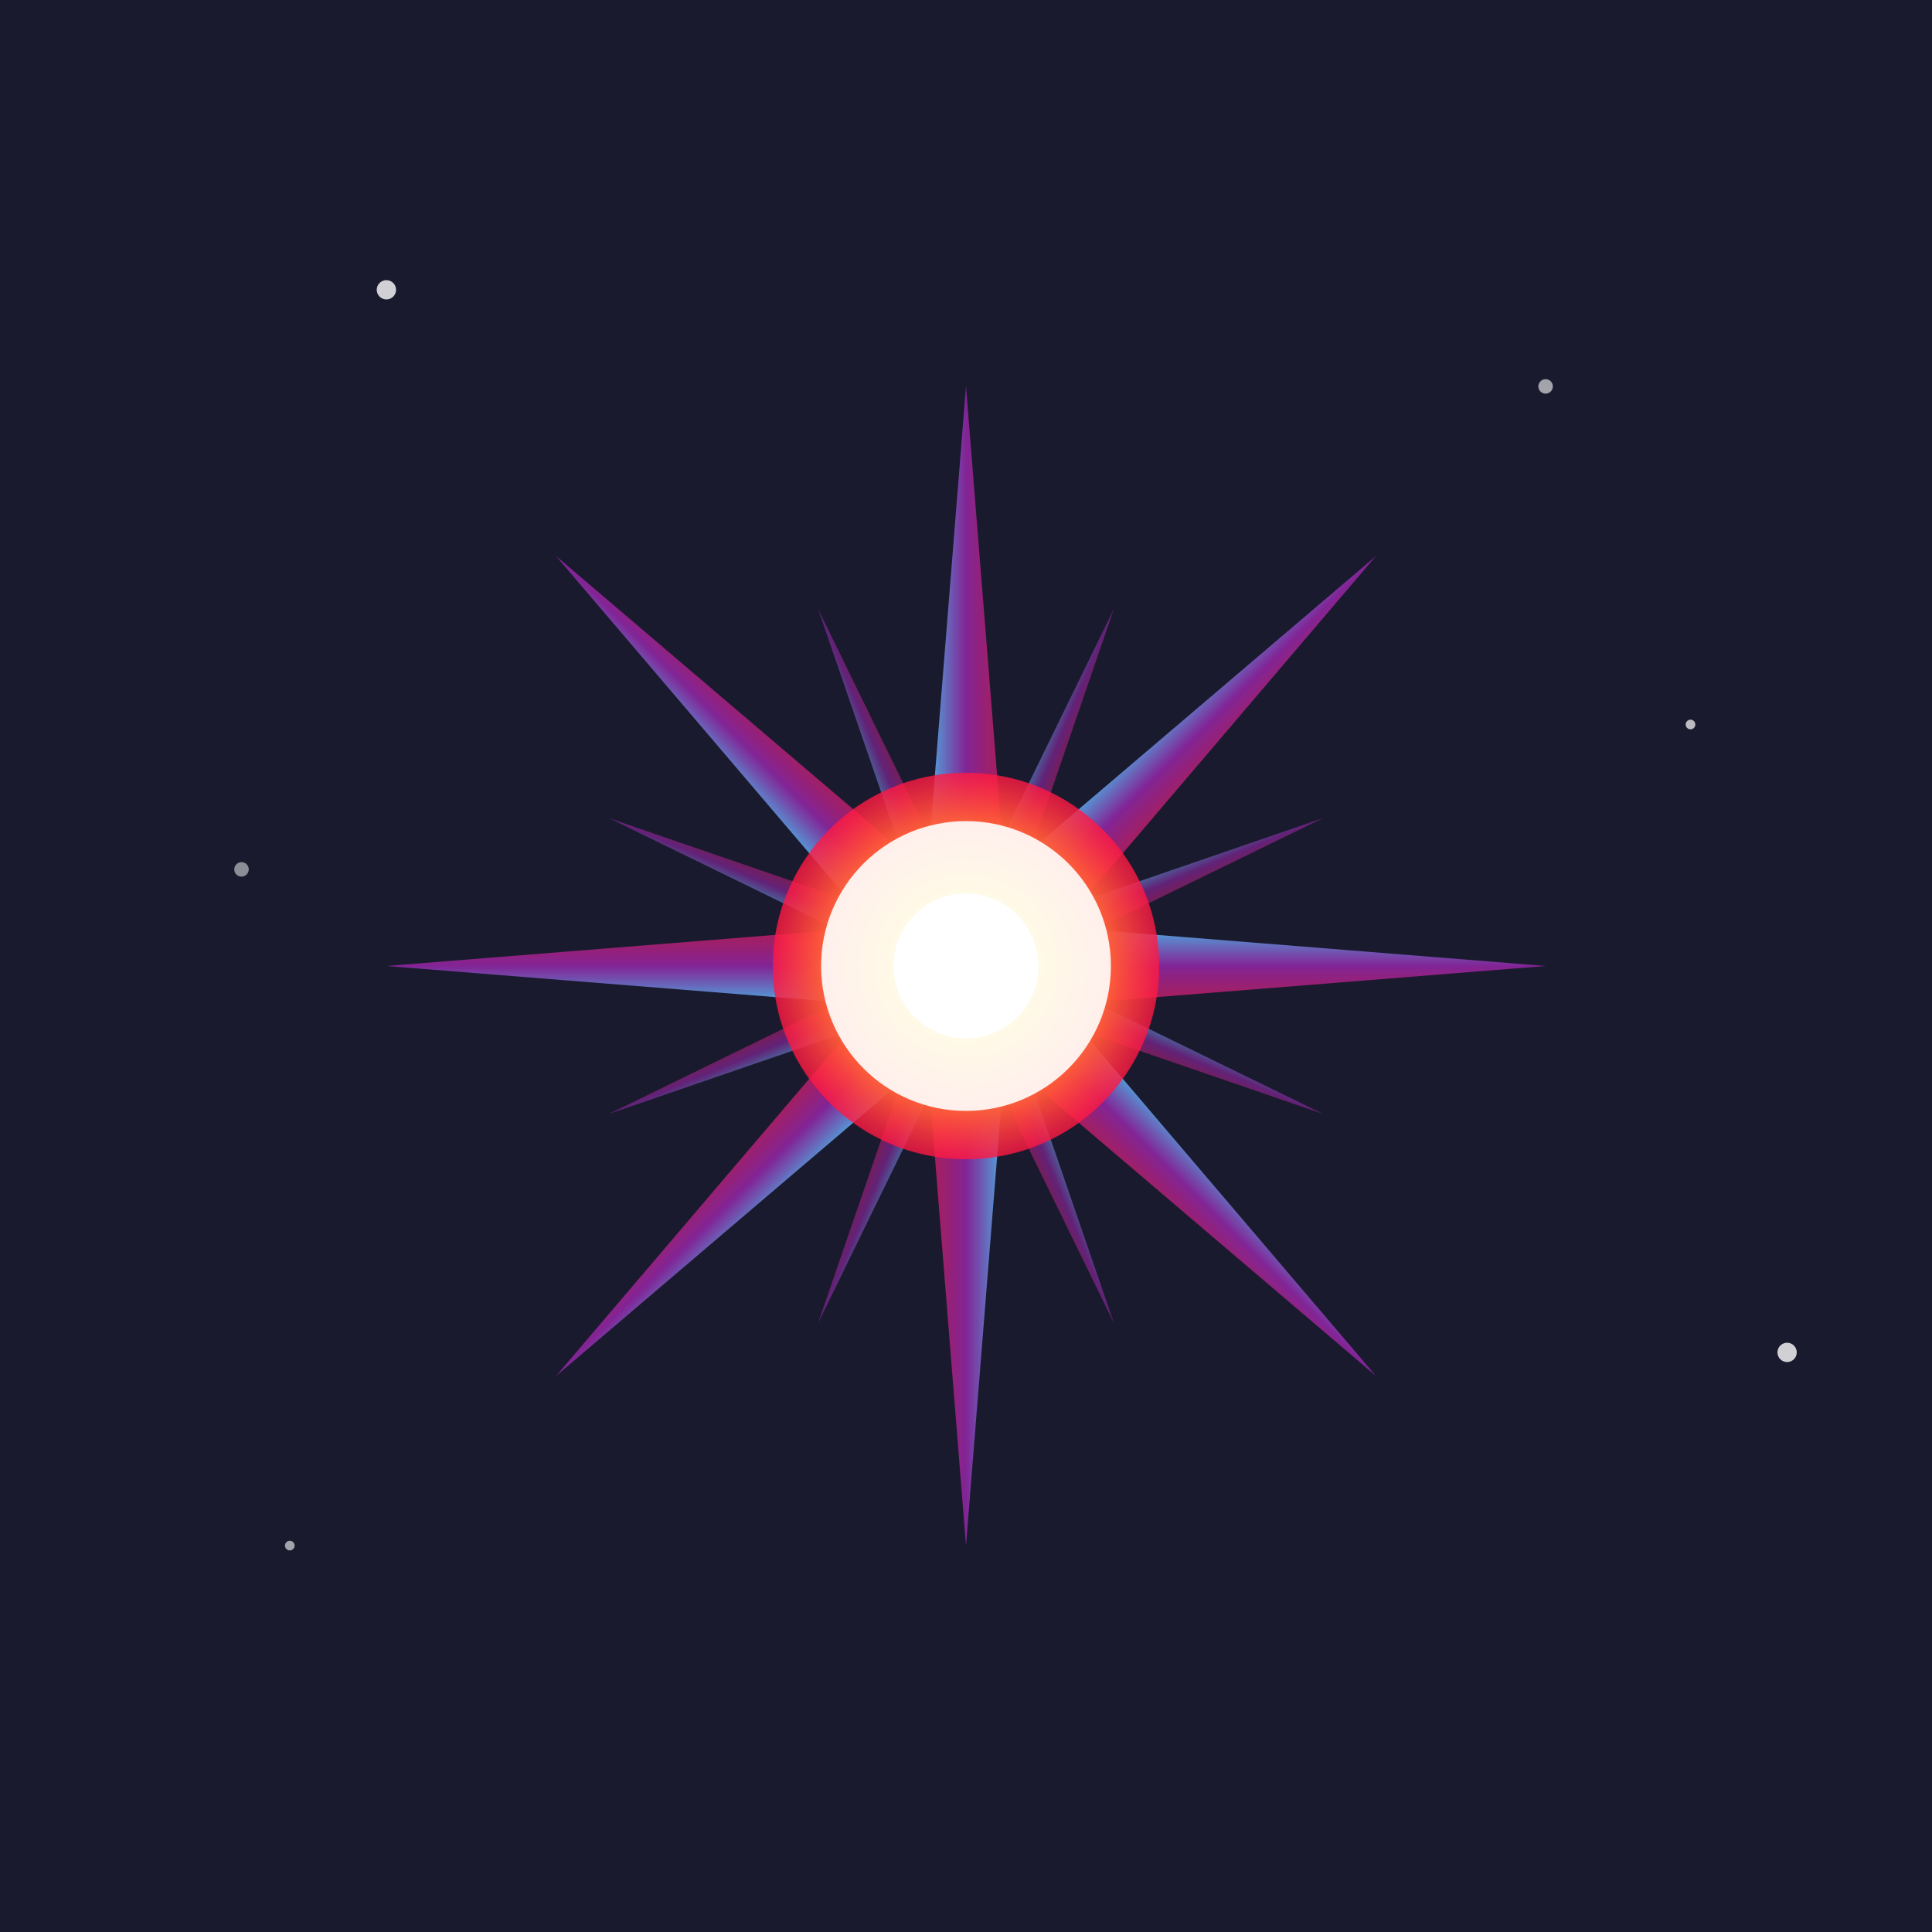 <svg xmlns="http://www.w3.org/2000/svg" viewBox="0 0 400 400" width="400" height="400">
  <defs>
    <radialGradient id="centerGrad" cx="50%" cy="50%" r="50%">
      <stop offset="0%" style="stop-color:#fff;stop-opacity:1" />
      <stop offset="30%" style="stop-color:#ffd700;stop-opacity:1" />
      <stop offset="70%" style="stop-color:#ff6b35;stop-opacity:1" />
      <stop offset="100%" style="stop-color:#ff1744;stop-opacity:0.8" />
    </radialGradient>
    <linearGradient id="rayGrad" x1="0%" y1="0%" x2="100%" y2="0%">
      <stop offset="0%" style="stop-color:#4fc3f7;stop-opacity:0.9" />
      <stop offset="50%" style="stop-color:#9c27b0;stop-opacity:0.8" />
      <stop offset="100%" style="stop-color:#e91e63;stop-opacity:0.7" />
    </linearGradient>
    <filter id="glow">
      <feGaussianBlur stdDeviation="3" result="coloredBlur"/>
      <feMerge> 
        <feMergeNode in="coloredBlur"/>
        <feMergeNode in="SourceGraphic"/>
      </feMerge>
    </filter>
  </defs>
  
  <!-- Background -->
  <rect width="400" height="400" fill="#1a1a2e"/>
  
  <!-- Stars in background -->
  <circle cx="80" cy="60" r="2" fill="#fff" opacity="0.8"/>
  <circle cx="320" cy="80" r="1.5" fill="#fff" opacity="0.6"/>
  <circle cx="350" cy="150" r="1" fill="#fff" opacity="0.7"/>
  <circle cx="50" cy="180" r="1.5" fill="#fff" opacity="0.5"/>
  <circle cx="370" cy="280" r="2" fill="#fff" opacity="0.8"/>
  <circle cx="60" cy="320" r="1" fill="#fff" opacity="0.6"/>
  
  <!-- Main rays -->
  <g transform="translate(200,200)" filter="url(#glow)">
    <!-- Primary rays -->
    <path d="M 0,-120 L 8,-20 L 0,0 L -8,-20 Z" fill="url(#rayGrad)" transform="rotate(0)"/>
    <path d="M 0,-120 L 8,-20 L 0,0 L -8,-20 Z" fill="url(#rayGrad)" transform="rotate(45)"/>
    <path d="M 0,-120 L 8,-20 L 0,0 L -8,-20 Z" fill="url(#rayGrad)" transform="rotate(90)"/>
    <path d="M 0,-120 L 8,-20 L 0,0 L -8,-20 Z" fill="url(#rayGrad)" transform="rotate(135)"/>
    <path d="M 0,-120 L 8,-20 L 0,0 L -8,-20 Z" fill="url(#rayGrad)" transform="rotate(180)"/>
    <path d="M 0,-120 L 8,-20 L 0,0 L -8,-20 Z" fill="url(#rayGrad)" transform="rotate(225)"/>
    <path d="M 0,-120 L 8,-20 L 0,0 L -8,-20 Z" fill="url(#rayGrad)" transform="rotate(270)"/>
    <path d="M 0,-120 L 8,-20 L 0,0 L -8,-20 Z" fill="url(#rayGrad)" transform="rotate(315)"/>
    
    <!-- Secondary rays -->
    <path d="M 0,-80 L 4,-15 L 0,0 L -4,-15 Z" fill="url(#rayGrad)" opacity="0.7" transform="rotate(22.5)"/>
    <path d="M 0,-80 L 4,-15 L 0,0 L -4,-15 Z" fill="url(#rayGrad)" opacity="0.7" transform="rotate(67.5)"/>
    <path d="M 0,-80 L 4,-15 L 0,0 L -4,-15 Z" fill="url(#rayGrad)" opacity="0.7" transform="rotate(112.5)"/>
    <path d="M 0,-80 L 4,-15 L 0,0 L -4,-15 Z" fill="url(#rayGrad)" opacity="0.7" transform="rotate(157.5)"/>
    <path d="M 0,-80 L 4,-15 L 0,0 L -4,-15 Z" fill="url(#rayGrad)" opacity="0.7" transform="rotate(202.5)"/>
    <path d="M 0,-80 L 4,-15 L 0,0 L -4,-15 Z" fill="url(#rayGrad)" opacity="0.7" transform="rotate(247.5)"/>
    <path d="M 0,-80 L 4,-15 L 0,0 L -4,-15 Z" fill="url(#rayGrad)" opacity="0.7" transform="rotate(292.5)"/>
    <path d="M 0,-80 L 4,-15 L 0,0 L -4,-15 Z" fill="url(#rayGrad)" opacity="0.7" transform="rotate(337.5)"/>
  </g>
  
  <!-- Central orb -->
  <circle cx="200" cy="200" r="40" fill="url(#centerGrad)" filter="url(#glow)"/>
  <circle cx="200" cy="200" r="30" fill="#fff" opacity="0.9"/>
  <circle cx="200" cy="200" r="15" fill="#fff"/>
</svg>